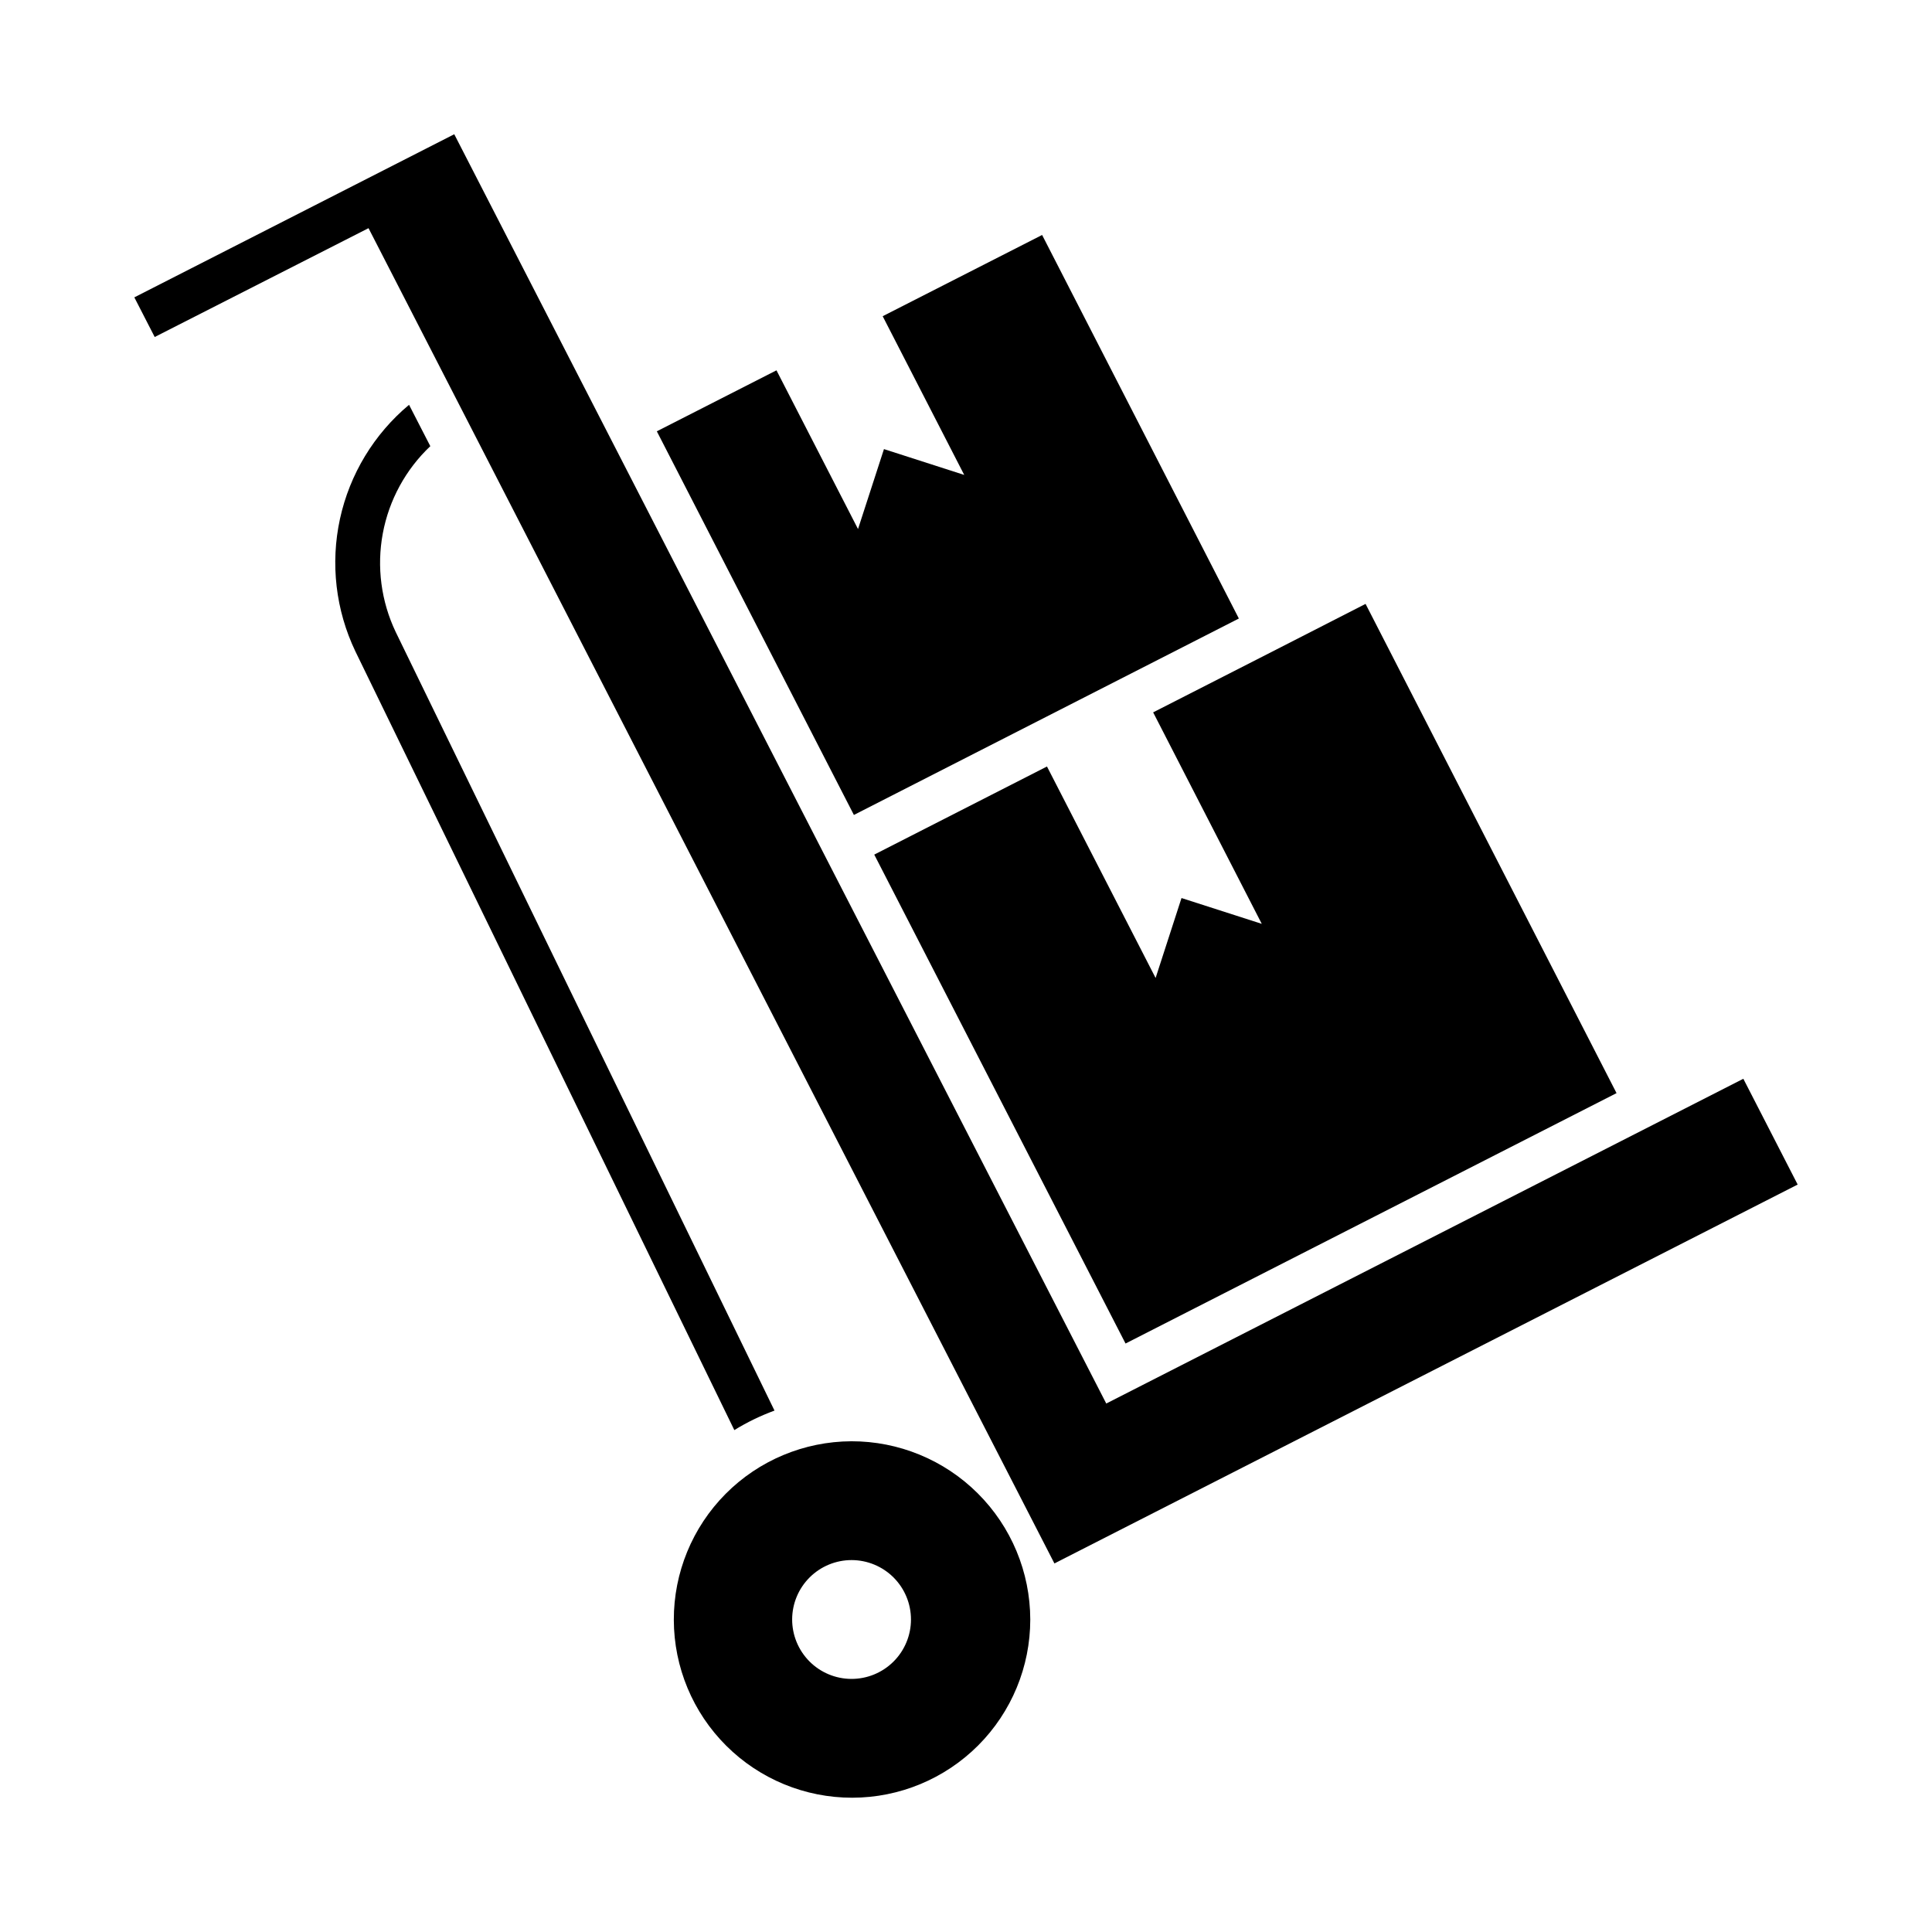 <?xml version="1.0" encoding="UTF-8"?>
<!-- Uploaded to: ICON Repo, www.iconrepo.com, Generator: ICON Repo Mixer Tools -->
<svg fill="#000000" width="800px" height="800px" version="1.1" viewBox="144 144 512 512" xmlns="http://www.w3.org/2000/svg">
 <g>
  <path d="m620.4 457.92-14.398-28.035-168.83 86.066-172.76-336.32-0.031-0.055-84.781 43.227 5.398 10.508 56.664-28.844 181.77 353.86z"/>
  <path d="m505.89 304.04-28.184 14.406-28.109 14.336 28.785 56.047-21.27-6.84-6.863 21.184-28.789-56.043-45.773 23.348 66.594 129.57 130.12-66.359z"/>
  <path d="m420.17 206.27-42.25 21.527 21.609 42.062-21.27-6.844-6.875 21.184-21.609-42.059-31.707 16.16 52.223 101.67 102.02-52.059z"/>
  <path d="m349.25 517.82-100.39-206.35c-3.867-8.121-5.062-17.262-3.414-26.105 1.648-8.848 6.059-16.941 12.594-23.125l-5.637-10.965c-9.289 7.766-15.727 18.402-18.305 30.23-2.574 11.832-1.141 24.184 4.078 35.105l100.43 206.38c3.367-2.078 6.938-3.809 10.648-5.172z"/>
  <path d="m369.62 525.95c-12.516 0.051-24.504 5.062-33.324 13.941s-13.758 20.895-13.727 33.414c0.031 12.516 5.031 24.508 13.898 33.34s20.875 13.785 33.395 13.77c12.516-0.016 24.512-5 33.359-13.855 8.844-8.855 13.812-20.859 13.812-33.375-0.023-12.551-5.031-24.578-13.926-33.438-8.891-8.859-20.938-13.82-33.488-13.797zm0 62.977c-4.172-0.012-8.168-1.684-11.109-4.641-2.941-2.961-4.59-6.965-4.582-11.141 0.012-4.172 1.676-8.168 4.633-11.113s6.957-4.598 11.133-4.594c4.172 0.008 8.172 1.668 11.121 4.621 2.945 2.949 4.602 6.953 4.602 11.125 0 4.184-1.664 8.199-4.629 11.152-2.965 2.953-6.984 4.606-11.168 4.59z"/>
 </g>
</svg>